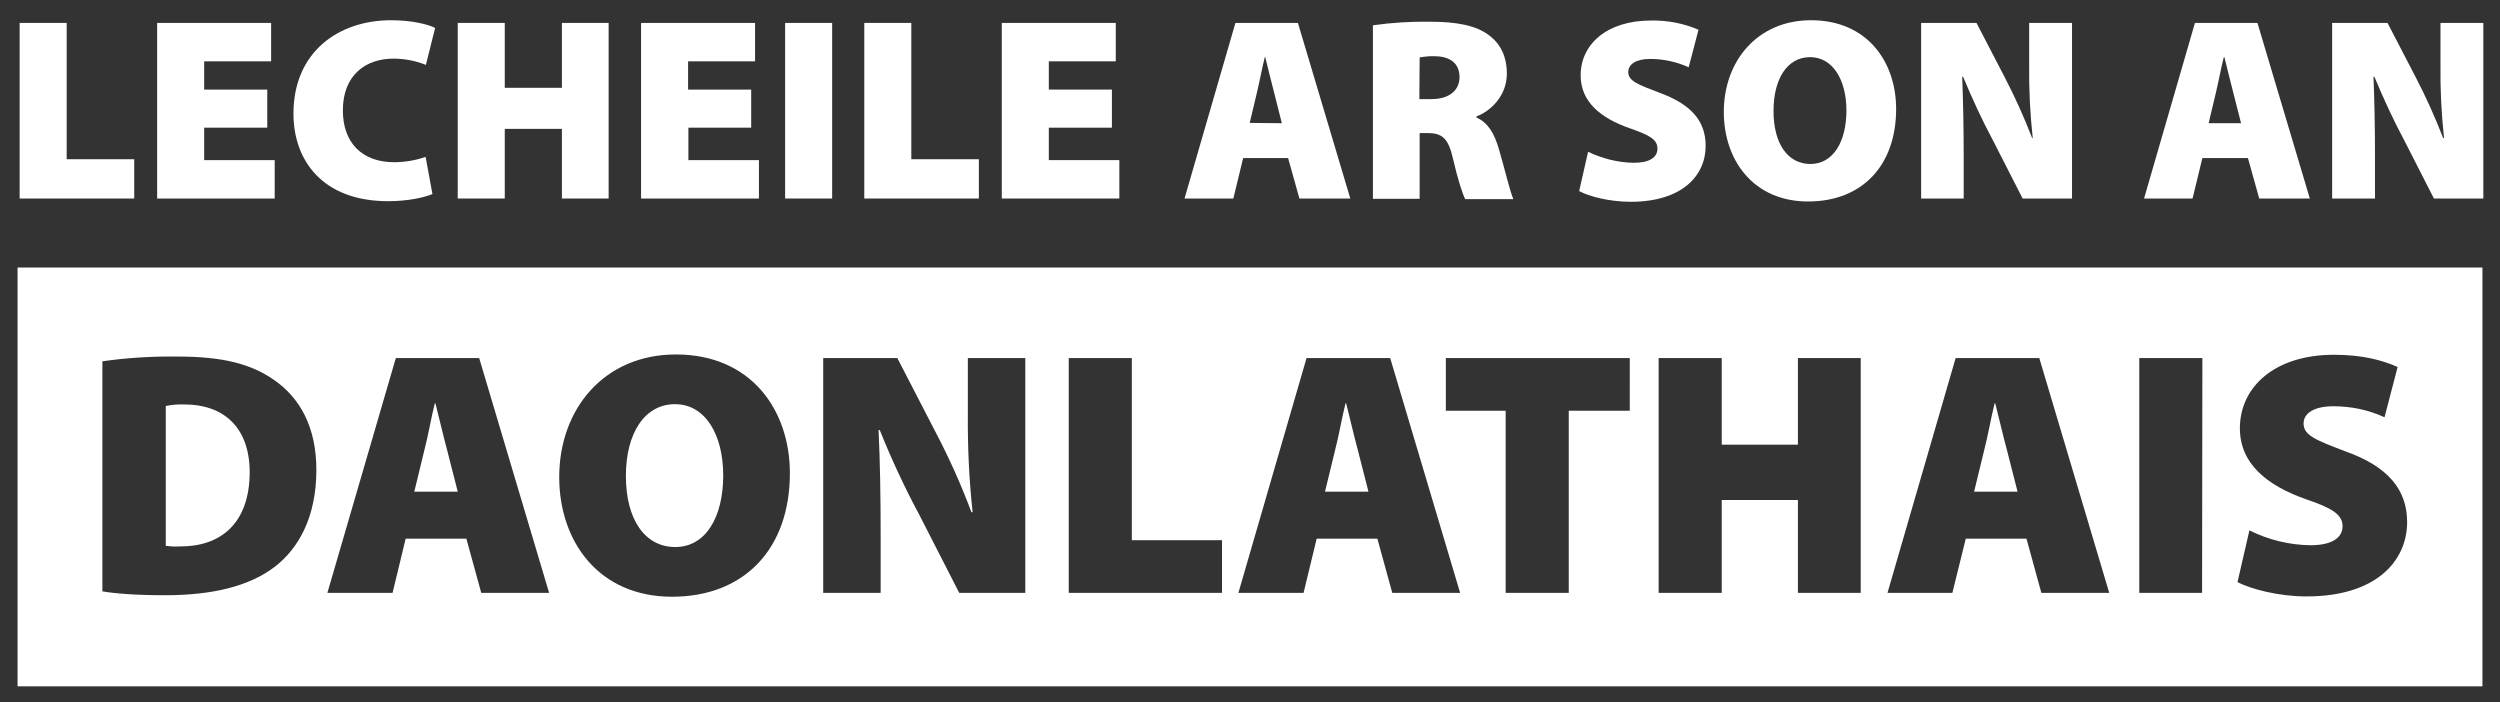 <?xml version="1.0" encoding="utf-8"?>
<!-- Generator: Adobe Illustrator 27.6.1, SVG Export Plug-In . SVG Version: 6.00 Build 0)  -->
<svg version="1.1" id="Layer_1" xmlns="http://www.w3.org/2000/svg" xmlns:xlink="http://www.w3.org/1999/xlink" x="0px" y="0px"
	 viewBox="0 0 840 236" style="enable-background:new 0 0 840 236;" xml:space="preserve">
<rect x="0" y="0" width="840" height="236" fill="#333333" stroke="none"/>
<style type="text/css">
	.st0{fill:#FFFFFF;}
</style>
<path class="st0" d="M6.6,7.7h15.8v45.8h22.7v13.2H6.6V7.7z"/>
<path class="st0" d="M89.8,42.9H68.6v10.9h23.7v12.9H52.8v-59h38.3v12.9H68.6v9.5h21.2V42.9z"/>
<path class="st0" d="M145.3,65.2c-2.3,1-7.8,2.4-14.9,2.4c-22,0-31.8-13.7-31.8-29.4c0-20.8,15.2-31.4,32.8-31.4
	c6.8,0,12.3,1.3,14.8,2.6l-3.1,12.4c-3.5-1.4-7.2-2.1-10.9-2.1c-9.1,0-17,5.3-17,17.4c0,10.8,6.4,17.4,17.2,17.4
	c3.6,0,7.2-0.6,10.6-1.8L145.3,65.2z"/>
<path class="st0" d="M169.6,7.7v21.8h19.2V7.7h15.7v59h-15.7V43.3h-19.2v23.4h-15.8v-59L169.6,7.7z"/>
<path class="st0" d="M252.5,42.9h-21.2v10.9H255v12.9h-39.6v-59h38.3v12.9h-22.5v9.5h21.2V42.9z"/>
<path class="st0" d="M279.6,7.7v59h-15.8v-59H279.6z"/>
<path class="st0" d="M290.4,7.7h15.8v45.8h22.7v13.2h-38.5V7.7z"/>
<path class="st0" d="M373.6,42.9h-21.2v10.9h23.7v12.9h-39.5v-59h38.3v12.9h-22.5v9.5h21.2L373.6,42.9z"/>
<path class="st0" d="M417.7,53.1l-3.3,13.6H398l17.1-59h21l17.6,59h-17.1l-3.8-13.6H417.7z M430.7,41.4L428,30.7
	c-0.9-3.3-2-8.1-2.9-11.6H425c-0.9,3.5-1.8,8.4-2.6,11.7l-2.5,10.5L430.7,41.4z"/>
<path class="st0" d="M461.3,8.5c6.3-0.9,12.7-1.3,19.1-1.2c9,0,15.5,1.2,20,4.6c3.8,2.9,5.9,7.1,5.9,12.9c0,7.4-5.5,12.6-10.2,14.3
	v0.4c3.9,1.7,6,5.4,7.5,10.5c1.8,6,3.8,14.6,4.9,16.9h-16.2c-0.9-1.8-2.4-6.3-4.1-13.6c-1.6-7.1-3.8-8.6-8.7-8.6h-2.5v22.1h-15.7
	V8.5z M476.9,33.3h4.1c6,0,9.4-3,9.4-7.4s-2.9-6.9-8.1-7c-1.8-0.1-3.6,0.1-5.3,0.4L476.9,33.3z"/>
<path class="st0" d="M533.6,51c4.8,2.3,10,3.6,15.3,3.7c5.4,0,8-1.8,8-4.8s-2.6-4.5-9.3-6.8c-10-3.5-16.5-9-16.5-17.8
	c0-10.4,8.8-18.4,23.6-18.4c5.5-0.1,10.9,0.9,16,3.1l-3.3,12.6c-4-1.8-8.4-2.8-12.9-2.8c-4.8,0-7.4,1.8-7.4,4.4c0,3,3.2,4.2,10.6,7
	c10.6,3.9,15.4,9.5,15.4,17.8c0,10.1-8,18.8-25.2,18.8c-7.1,0-14-1.8-17.3-3.6L533.6,51z"/>
<path class="st0" d="M637.1,36.6c0,19-11.4,31.1-29.6,31.1s-28.3-13.7-28.3-30.1c0-17.1,11.3-30.8,29.3-30.8
	C627.5,6.8,637.1,20.9,637.1,36.6z M595.9,37.3c0,11,4.8,17.8,12.4,17.8s12.1-7.4,12.1-18c0-10.1-4.5-17.9-12.2-17.9
	S595.9,26.5,595.9,37.3L595.9,37.3z"/>
<path class="st0" d="M645.5,66.7v-59h18.6l9.4,18.1c3.5,6.7,6.6,13.6,9.3,20.6h0.2c-0.9-8.3-1.3-16.5-1.2-24.8V7.7h14.4v59h-16.6
	l-10-19.6c-3.7-6.9-7-14.1-10-21.3h-0.3c0.3,8,0.5,16.9,0.5,26.4v14.5H645.5z"/>
<path class="st0" d="M740,53.1l-3.3,13.6h-16.3l17.1-59h21l17.6,59h-17l-3.8-13.6H740z M753,41.4l-2.7-10.6c-0.9-3.3-2-8.1-2.9-11.6
	h-0.2c-0.9,3.5-1.8,8.4-2.6,11.7l-2.5,10.5H753z"/>
<path class="st0" d="M783.6,66.7v-59h18.6l9.4,18.1c3.5,6.7,6.6,13.6,9.3,20.6h0.3c-0.9-8.3-1.3-16.5-1.2-24.8V7.7h14.4v59h-16.6
	l-10-19.6c-3.7-6.9-7-14.1-10-21.3h-0.3c0.3,8,0.5,16.9,0.5,26.4v14.5H783.6z"/>
<path class="st0" d="M670.4,135.5h-0.2c-1.2,4.7-2.3,11.2-3.5,15.7l-3.4,14h14.6l-3.6-14.1C673.1,146.7,671.6,140.2,670.4,135.5z"/>
<path class="st0" d="M146.3,135.5h-0.2c-1.2,4.7-2.3,11.2-3.5,15.7l-3.4,14h14.6l-3.6-14.1C149,146.7,147.5,140.2,146.3,135.5z"/>
<path class="st0" d="M452.3,135.5h-0.2c-1.2,4.7-2.3,11.2-3.5,15.7l-3.4,14h14.6l-3.6-14.1C455,146.7,453.5,140.2,452.3,135.5z"/>
<path class="st0" d="M226.8,135.8c-10.1,0-16.5,9.6-16.5,24.1c0,14.7,6.4,23.9,16.6,23.9s16.1-10,16.1-24.1
	C243,146.1,237,135.8,226.8,135.8z"/>
<path class="st0" d="M62.1,135.9c-2.2-0.1-4.3,0.1-6.4,0.5v47c1.5,0.2,3,0.3,4.4,0.2c13.7,0.2,23.8-7.4,23.8-25.1
	C83.8,143.2,74.7,135.9,62.1,135.9z"/>
<path class="st0" d="M5.9,89.9v140.7h828.2V89.9H5.9z M92.5,190.3c-8.7,6.8-21.5,9.7-37,9.7c-10.2,0-17-0.6-21.1-1.3v-77.3
	c8.3-1.2,16.7-1.7,25.2-1.6c15.1,0,24.6,2.4,32.4,7.8c8.7,6,14.3,15.8,14.3,30.3C106.3,173.9,100.2,184.3,92.5,190.3z M161.7,199.2
	l-5-18.2h-20.4l-4.4,18.2H110l23-78.9h28l23.5,78.9L161.7,199.2z M225.8,200.5c-24.5,0-37.9-18.4-37.9-40.2
	c0-22.9,15.1-41.2,39.2-41.2c25.4,0,38.3,18.8,38.3,39.9C265.4,184.3,250.2,200.5,225.8,200.5L225.8,200.5z M344.5,199.2h-22.2
	L308.9,173c-5-9.3-9.4-18.8-13.3-28.5h-0.4c0.5,10.6,0.7,22.6,0.7,35.3v19.4h-19.3v-78.9h24.9l12.5,24.2c4.7,8.9,8.9,18.2,12.4,27.6
	h0.4c-1.2-11-1.7-22.1-1.6-33.2v-18.6h19.3L344.5,199.2z M410.6,199.2h-51.5v-78.9h21.2v61.2h30.3V199.2z M467.8,199.2l-5-18.2
	h-20.4l-4.4,18.2h-21.9l22.9-78.9h28.1l23.5,78.9L467.8,199.2z M547.6,138h-20.5v61.2h-21.2V138h-20.1v-17.7h61.8V138z M625.2,199.2
	h-21.1V168h-25.6v31.2h-21.2v-78.9h21.2v29.1h25.6v-29.1h21.1V199.2z M685.9,199.2l-5-18.2h-20.4l-4.5,18.2h-21.8l22.9-78.9h28.1
	l23.5,78.9L685.9,199.2z M739.9,199.2h-21.1v-78.9h21.2L739.9,199.2z M775,200.4c-9.5,0-18.7-2.5-23.2-4.8l4-17.4
	c6.4,3.2,13.4,4.9,20.5,5c7.2,0,10.8-2.5,10.8-6.4s-3.5-6.1-12.4-9.1c-13.3-4.7-22.1-12.1-22.1-23.8c0-13.9,11.7-24.7,31.6-24.7
	c9.5,0,16.2,1.8,21.4,4.1l-4.4,16.9c-5.4-2.5-11.3-3.7-17.2-3.7c-6.4,0-10,2.3-10,5.8c0,4,4.2,5.6,14.2,9.4
	c14.2,5.1,20.6,12.8,20.6,23.8C808.7,188.8,798.1,200.4,775,200.4z"/>
</svg>
